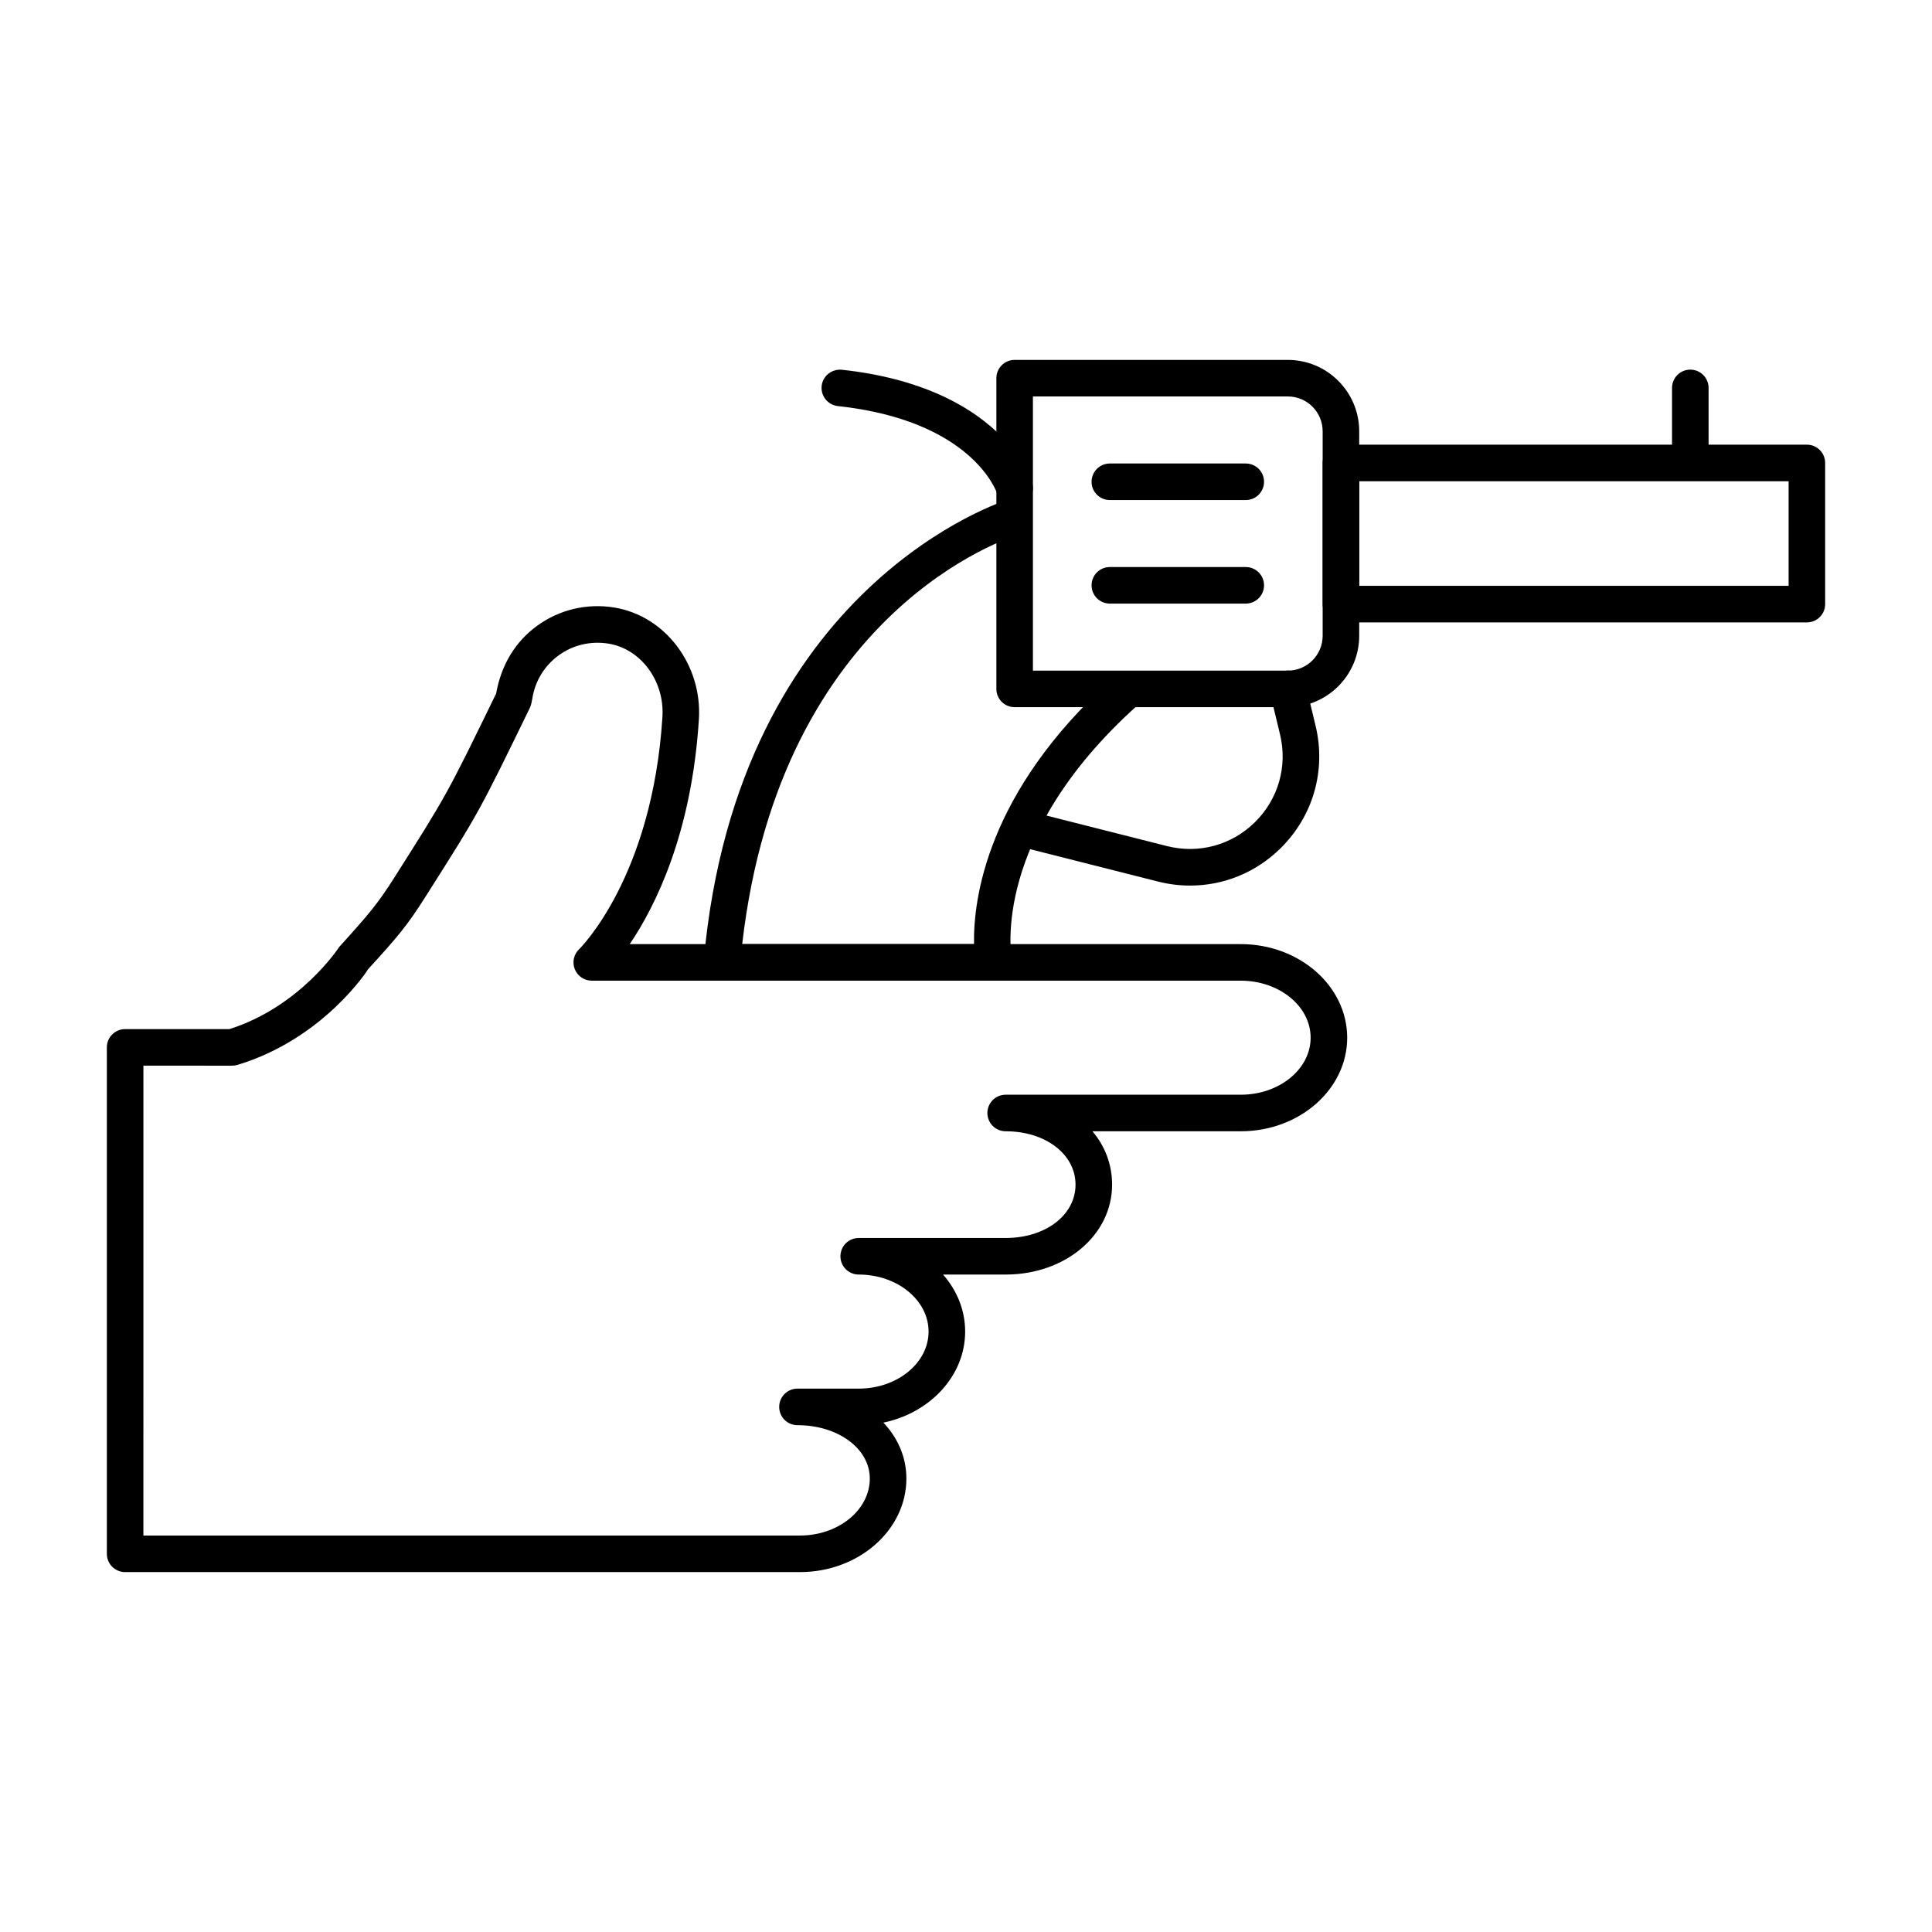 <?xml version="1.0" encoding="UTF-8"?>
<!-- Uploaded to: ICON Repo, www.svgrepo.com, Generator: ICON Repo Mixer Tools -->
<svg fill="#000000" width="800px" height="800px" version="1.1" viewBox="144 144 512 512" xmlns="http://www.w3.org/2000/svg">
 <g>
  <path d="m355.99 560.62h-178.83c-2.676 0-4.844-2.168-4.844-4.844v-134.21c0-2.676 2.168-4.844 4.844-4.844h27.648c18.762-5.953 28.973-21.586 29.066-21.746 8.023-8.867 10.227-11.48 14.609-18.379 13.859-21.844 13.965-22.012 26.992-48.789 1.383-7.769 5.184-13.836 10.898-17.988 5.894-4.281 13.16-6 20.418-4.82 13.484 2.188 23.332 15.188 22.426 29.605-1.91 30.324-11.562 49.594-18.328 59.594h161.93c15.555 0 28.203 11.133 28.203 24.805s-12.648 24.797-28.203 24.797h-39.305c3.301 3.906 5.203 8.762 5.203 14.145 0 13.359-12.387 23.824-28.203 23.824h-16.594c3.672 4.184 5.856 9.422 5.856 15.109 0 11.703-9.254 21.535-21.668 24.137 3.832 4.039 6.094 9.168 6.094 14.809 0 13.672-12.652 24.797-28.207 24.797zm-173.99-9.688h173.99c10.211 0 18.516-6.773 18.516-15.109 0-7.93-8.422-14.137-19.168-14.137-2.676 0-4.844-2.168-4.844-4.844 0-2.676 2.168-4.844 4.844-4.844h16.227c10.211 0 18.516-6.785 18.516-15.121s-8.309-15.109-18.516-15.109c-2.676 0-4.844-2.168-4.844-4.844s2.168-4.844 4.844-4.844h38.945c10.559 0 18.516-6.074 18.516-14.137s-7.957-14.145-18.516-14.145c-2.676 0-4.844-2.168-4.844-4.844s2.168-4.844 4.844-4.844h62.305c10.211 0 18.516-6.773 18.516-15.109s-8.309-15.113-18.516-15.113l-171.99-0.004c-1.988 0-3.773-1.211-4.504-3.055-0.73-1.852-0.266-3.953 1.184-5.316 0.18-0.172 19.359-19.004 22.047-61.523 0.598-9.496-5.688-18.027-14.305-19.426-4.703-0.746-9.375 0.336-13.172 3.094-3.793 2.758-6.281 6.828-7 11.457-0.074 0.477-0.359 1.863-0.578 2.301-13.566 27.898-13.566 27.898-27.836 50.375-4.758 7.504-7.277 10.492-15.121 19.066 0.02 0.098-11.855 18.496-34.602 25.348-0.453 0.141-0.926 0.207-1.398 0.207l-23.535-0.004z"/>
  <path d="m407.38 403.88h-72.051c-1.363 0-2.66-0.574-3.578-1.574-0.918-1.004-1.371-2.348-1.25-3.703 8.969-99.98 80.148-122.06 80.859-122.27 2.594-0.766 5.25 0.711 6.008 3.269 0.766 2.559-0.699 5.258-3.254 6.023-2.629 0.785-63.211 19.93-73.422 108.57h61.434c-0.207-11.855 3.312-40.234 36.523-70.191 1.988-1.801 5.043-1.637 6.84 0.352s1.637 5.047-0.352 6.84c-38.387 34.629-33.238 65.645-33 66.949 0.254 1.41-0.121 2.883-1.039 3.984-0.918 1.098-2.281 1.75-3.719 1.75z"/>
  <path d="m485.29 331.41h-72.398c-2.676 0-4.844-2.168-4.844-4.844v-82.344c0-2.676 2.168-4.844 4.844-4.844h72.398c10.426 0 18.914 8.48 18.914 18.914v54.199c0 10.434-8.484 18.918-18.914 18.918zm-67.555-9.688h67.555c5.09 0 9.227-4.141 9.227-9.23v-54.199c0-5.086-4.133-9.227-9.227-9.227h-67.555z"/>
  <path d="m459.41 378.69c-2.828 0-5.695-0.355-8.535-1.07l-34.887-8.832c-2.594-0.656-4.164-3.293-3.5-5.887 0.645-2.586 3.219-4.172 5.887-3.512l34.887 8.832c8.449 2.129 17.152-0.242 23.34-6.359 6.18-6.117 8.656-14.812 6.613-23.266l-2.629-10.895c-0.625-2.598 0.973-5.219 3.578-5.844 2.629-0.656 5.223 0.98 5.848 3.57l2.629 10.895c2.84 11.781-0.613 23.906-9.227 32.426-6.535 6.473-15.117 9.941-24.004 9.941z"/>
  <path d="m412.89 278.23c-2.062 0-3.965-1.32-4.617-3.379-0.293-0.883-6.945-19.406-42.227-23.238-2.66-0.289-4.59-2.676-4.297-5.34 0.285-2.664 2.715-4.531 5.336-4.289 42.152 4.578 50.117 28.941 50.43 29.98 0.793 2.555-0.645 5.266-3.199 6.055-0.48 0.145-0.953 0.211-1.426 0.211z"/>
  <path d="m474.14 276.52h-36.02c-2.676 0-4.844-2.168-4.844-4.844s2.168-4.844 4.844-4.844h36.02c2.676 0 4.844 2.168 4.844 4.844s-2.168 4.844-4.844 4.844z"/>
  <path d="m474.14 303.96h-36.02c-2.676 0-4.844-2.168-4.844-4.844 0-2.676 2.168-4.844 4.844-4.844h36.02c2.676 0 4.844 2.168 4.844 4.844 0 2.676-2.168 4.844-4.844 4.844z"/>
  <path d="m622.84 308.94h-123.47c-2.676 0-4.844-2.168-4.844-4.844v-37.406c0-2.676 2.168-4.844 4.844-4.844l123.47-0.004c2.676 0 4.844 2.168 4.844 4.844v37.406c0.004 2.68-2.164 4.848-4.844 4.848zm-118.63-9.691h113.79v-27.719l-113.79 0.004z"/>
  <path d="m591.95 270.85c-2.676 0-4.844-2.168-4.844-4.844v-19.207c0-2.676 2.168-4.844 4.844-4.844s4.844 2.168 4.844 4.844v19.207c0.004 2.676-2.164 4.844-4.844 4.844z"/>
 </g>
</svg>